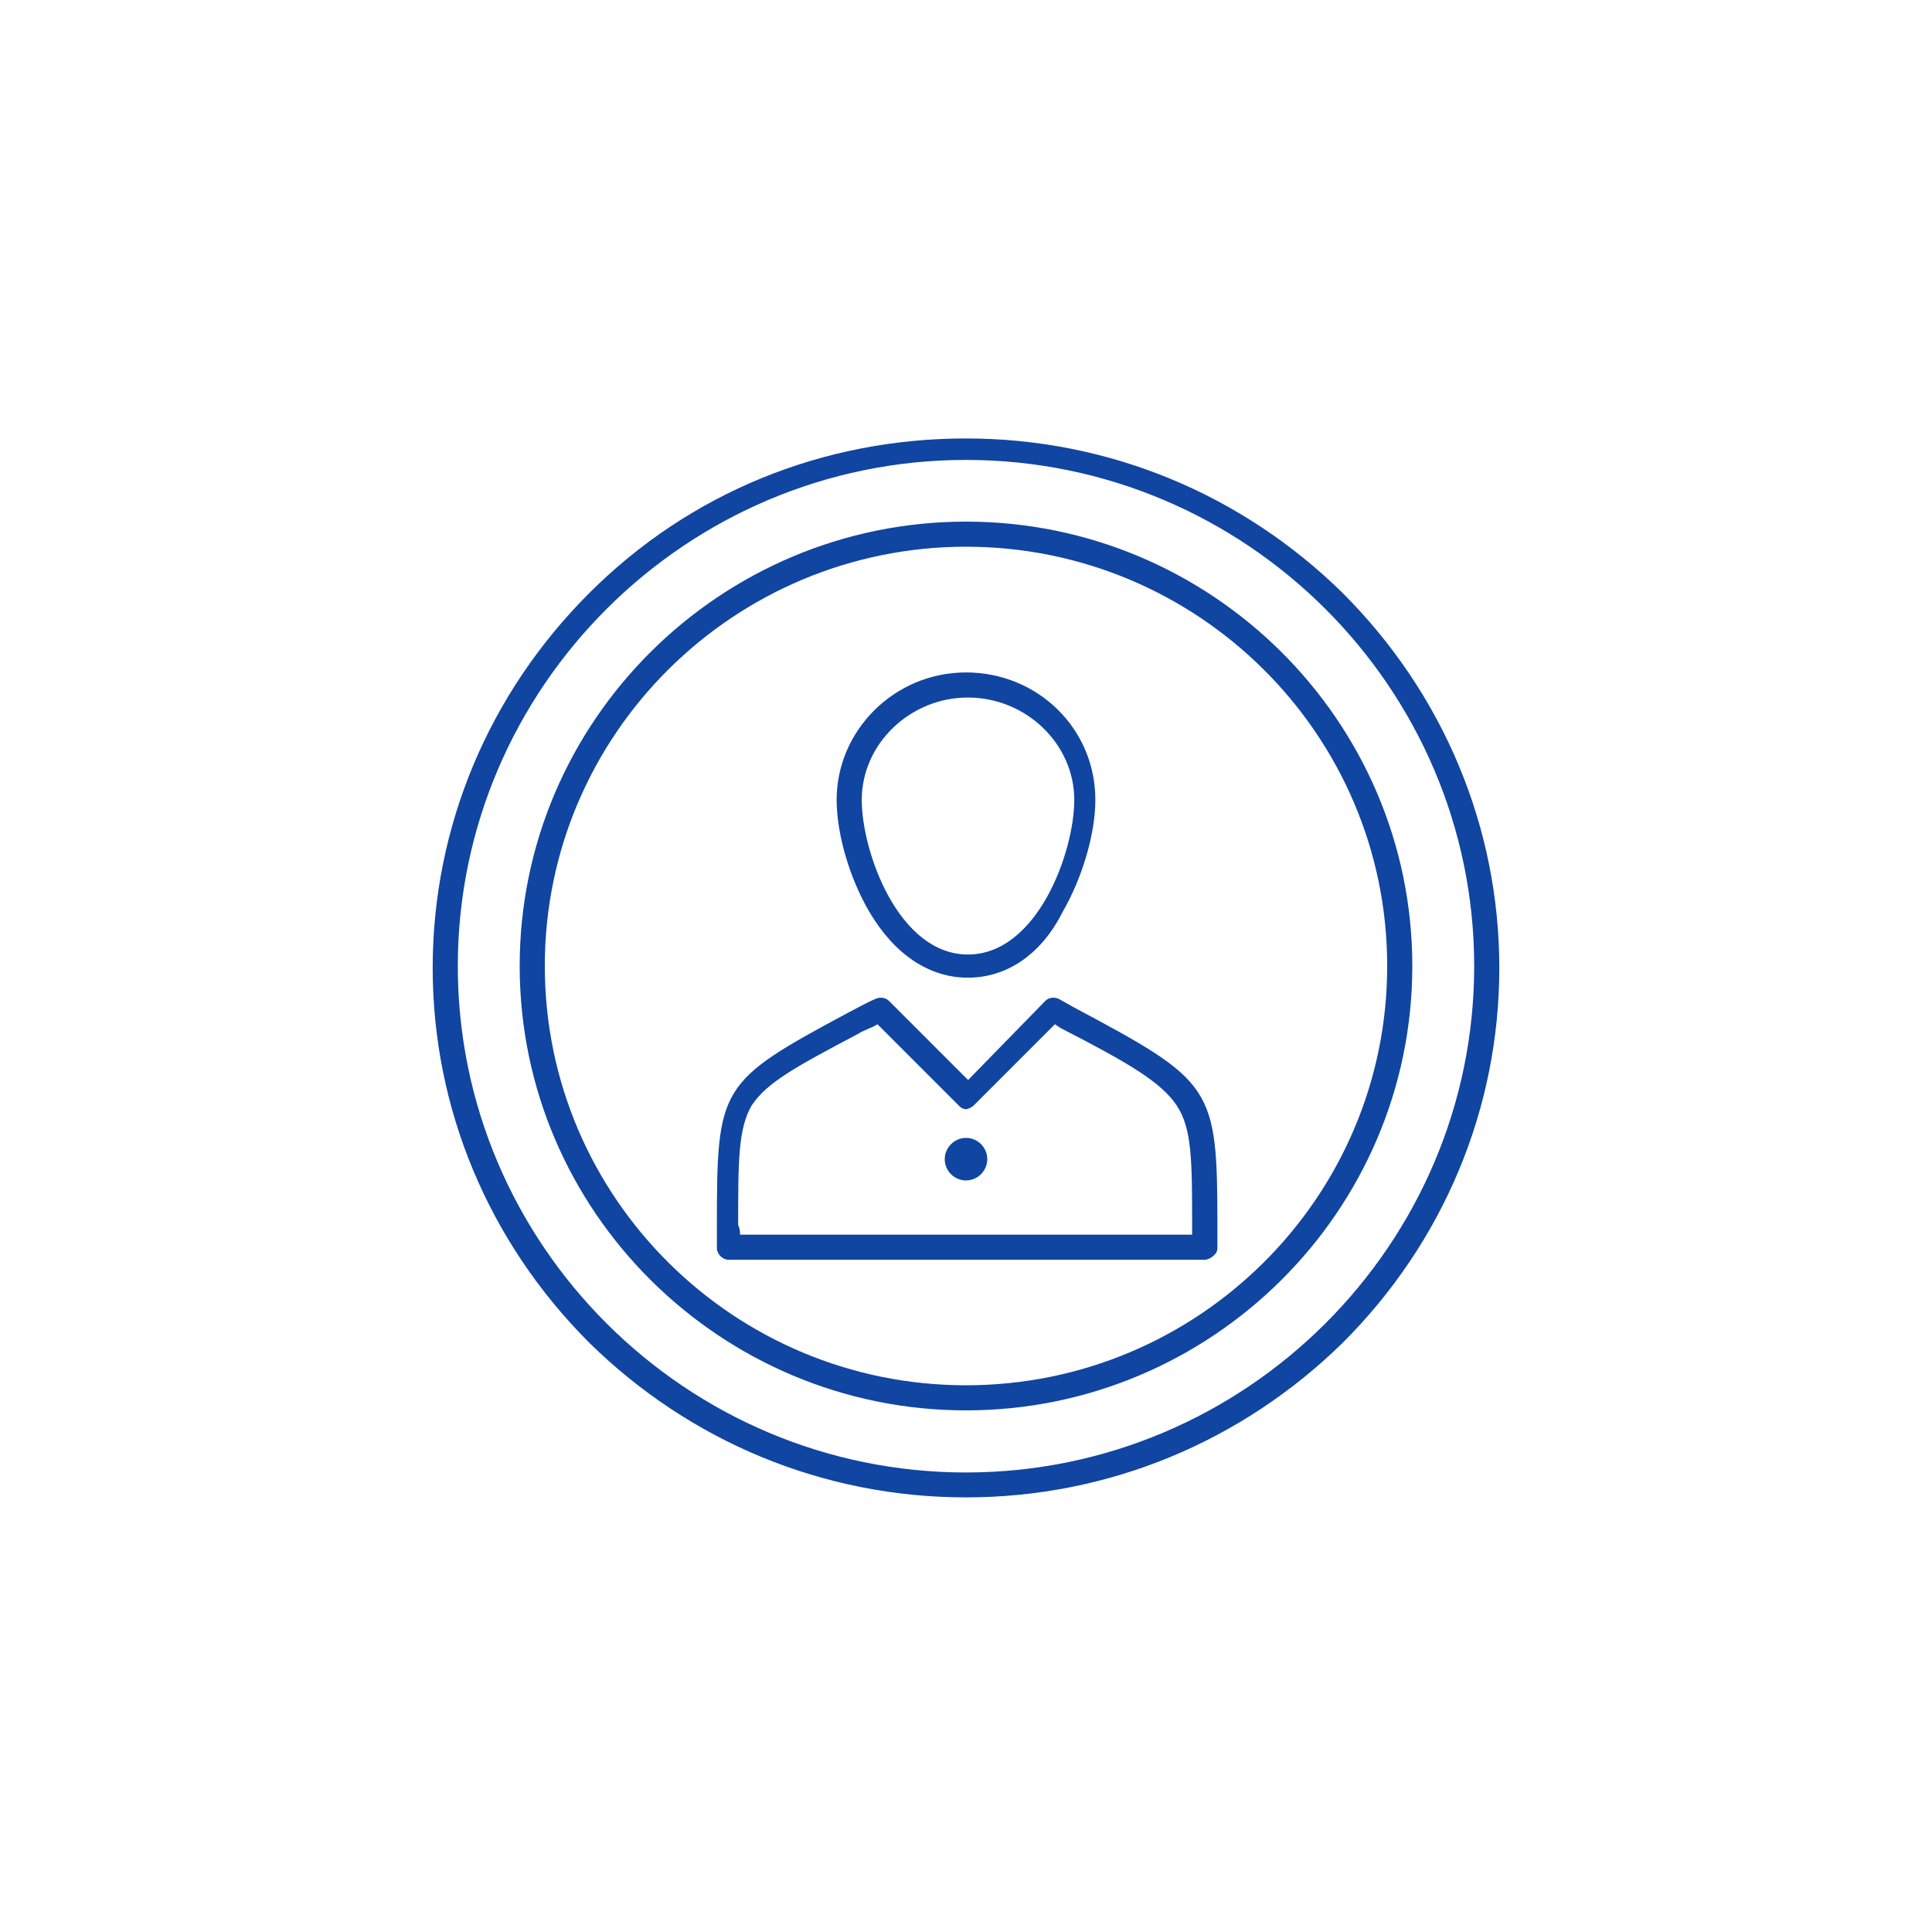 <?xml version="1.0" encoding="UTF-8"?> <svg xmlns="http://www.w3.org/2000/svg" width="100" height="100" viewBox="0 0 100 100" fill="none"><rect x="0" y="0" width="100" height="100" fill="#808080" stroke="none"/><g clip-path="url(#clip0_49_67)"><path d="M100 0H0V100H100V0Z" fill="white"></path><path d="M50 77.504C42.601 77.504 35.697 74.608 30.5 69.5C25.302 64.303 22.396 57.399 22.396 50.099C22.396 42.799 25.293 35.896 30.5 30.698C35.697 25.501 42.601 22.694 50 22.694C57.399 22.694 64.303 25.59 69.5 30.698C74.698 35.896 77.604 42.799 77.604 50.099C77.604 57.399 74.707 64.303 69.5 69.5C64.303 74.598 57.399 77.504 50 77.504ZM50 23.805C35.499 23.805 23.696 35.608 23.696 50.01C23.696 64.412 35.499 76.215 50 76.215C64.501 76.215 76.304 64.412 76.304 50.01C76.304 35.608 64.501 23.805 50 23.805Z" fill="#1045A1"></path><path d="M62.398 65.205H37.701C37.403 65.205 37.106 64.908 37.106 64.61V63.509C37.106 56.209 37.205 56.011 43.91 52.41C44.307 52.212 44.812 51.914 45.309 51.706C45.507 51.607 45.804 51.607 46.013 51.805L50.109 55.902L54.106 51.805C54.305 51.607 54.602 51.607 54.81 51.706L55.515 52.103C62.815 56.001 63.013 56.199 63.013 63.499V64.6C63.013 64.799 62.914 64.898 62.815 64.997C62.716 65.096 62.517 65.195 62.418 65.195L62.398 65.205ZM38.306 63.906H61.704V63.509C61.704 60.107 61.704 58.411 60.901 57.211C60.097 56.011 58.401 55.009 54.9 53.214L54.602 53.015L50.407 57.211C50.307 57.31 50.109 57.409 50.01 57.409C49.812 57.409 49.712 57.31 49.613 57.211L45.418 53.015C45.12 53.214 44.713 53.313 44.416 53.511C41.212 55.207 39.714 56.011 38.911 57.211C38.207 58.411 38.207 60.107 38.207 63.41C38.306 63.608 38.306 63.807 38.306 63.906Z" fill="#1045A1"></path><path d="M50.099 50.605C48.096 50.605 46.3 49.405 45.001 47.203C43.999 45.507 43.305 43.206 43.305 41.401C43.305 37.8 46.3 34.805 50 34.805C53.7 34.805 56.695 37.701 56.695 41.401C56.695 43.196 55.991 45.497 54.999 47.203C53.898 49.405 52.103 50.605 50.099 50.605ZM50.099 36.104C47.104 36.104 44.604 38.504 44.604 41.401C44.604 44.098 46.509 49.405 50.099 49.405C53.69 49.405 55.604 44.108 55.604 41.401C55.604 38.504 53.105 36.104 50.099 36.104Z" fill="#1045A1"></path><path d="M50 73.001C37.304 73.001 26.899 62.706 26.899 50C26.899 37.294 37.304 26.999 50 26.999C62.696 26.999 73.101 37.294 73.101 50C73.101 62.706 62.696 73.001 50 73.001ZM50 28.298C37.998 28.298 28.199 37.998 28.199 50C28.199 62.002 37.998 71.702 50 71.702C62.002 71.702 71.801 62.002 71.801 50C71.801 37.998 62.002 28.298 50 28.298Z" fill="#1045A1"></path><path fill-rule="evenodd" clip-rule="evenodd" d="M50 58.897C49.405 58.897 48.899 59.393 48.899 59.998C48.899 60.603 49.395 61.099 50 61.099C50.605 61.099 51.101 60.603 51.101 59.998C51.101 59.393 50.605 58.897 50 58.897Z" fill="#1045A1"></path></g><defs><clipPath id="clip0_49_67"><rect width="100" height="100" fill="white"></rect></clipPath></defs></svg> 
